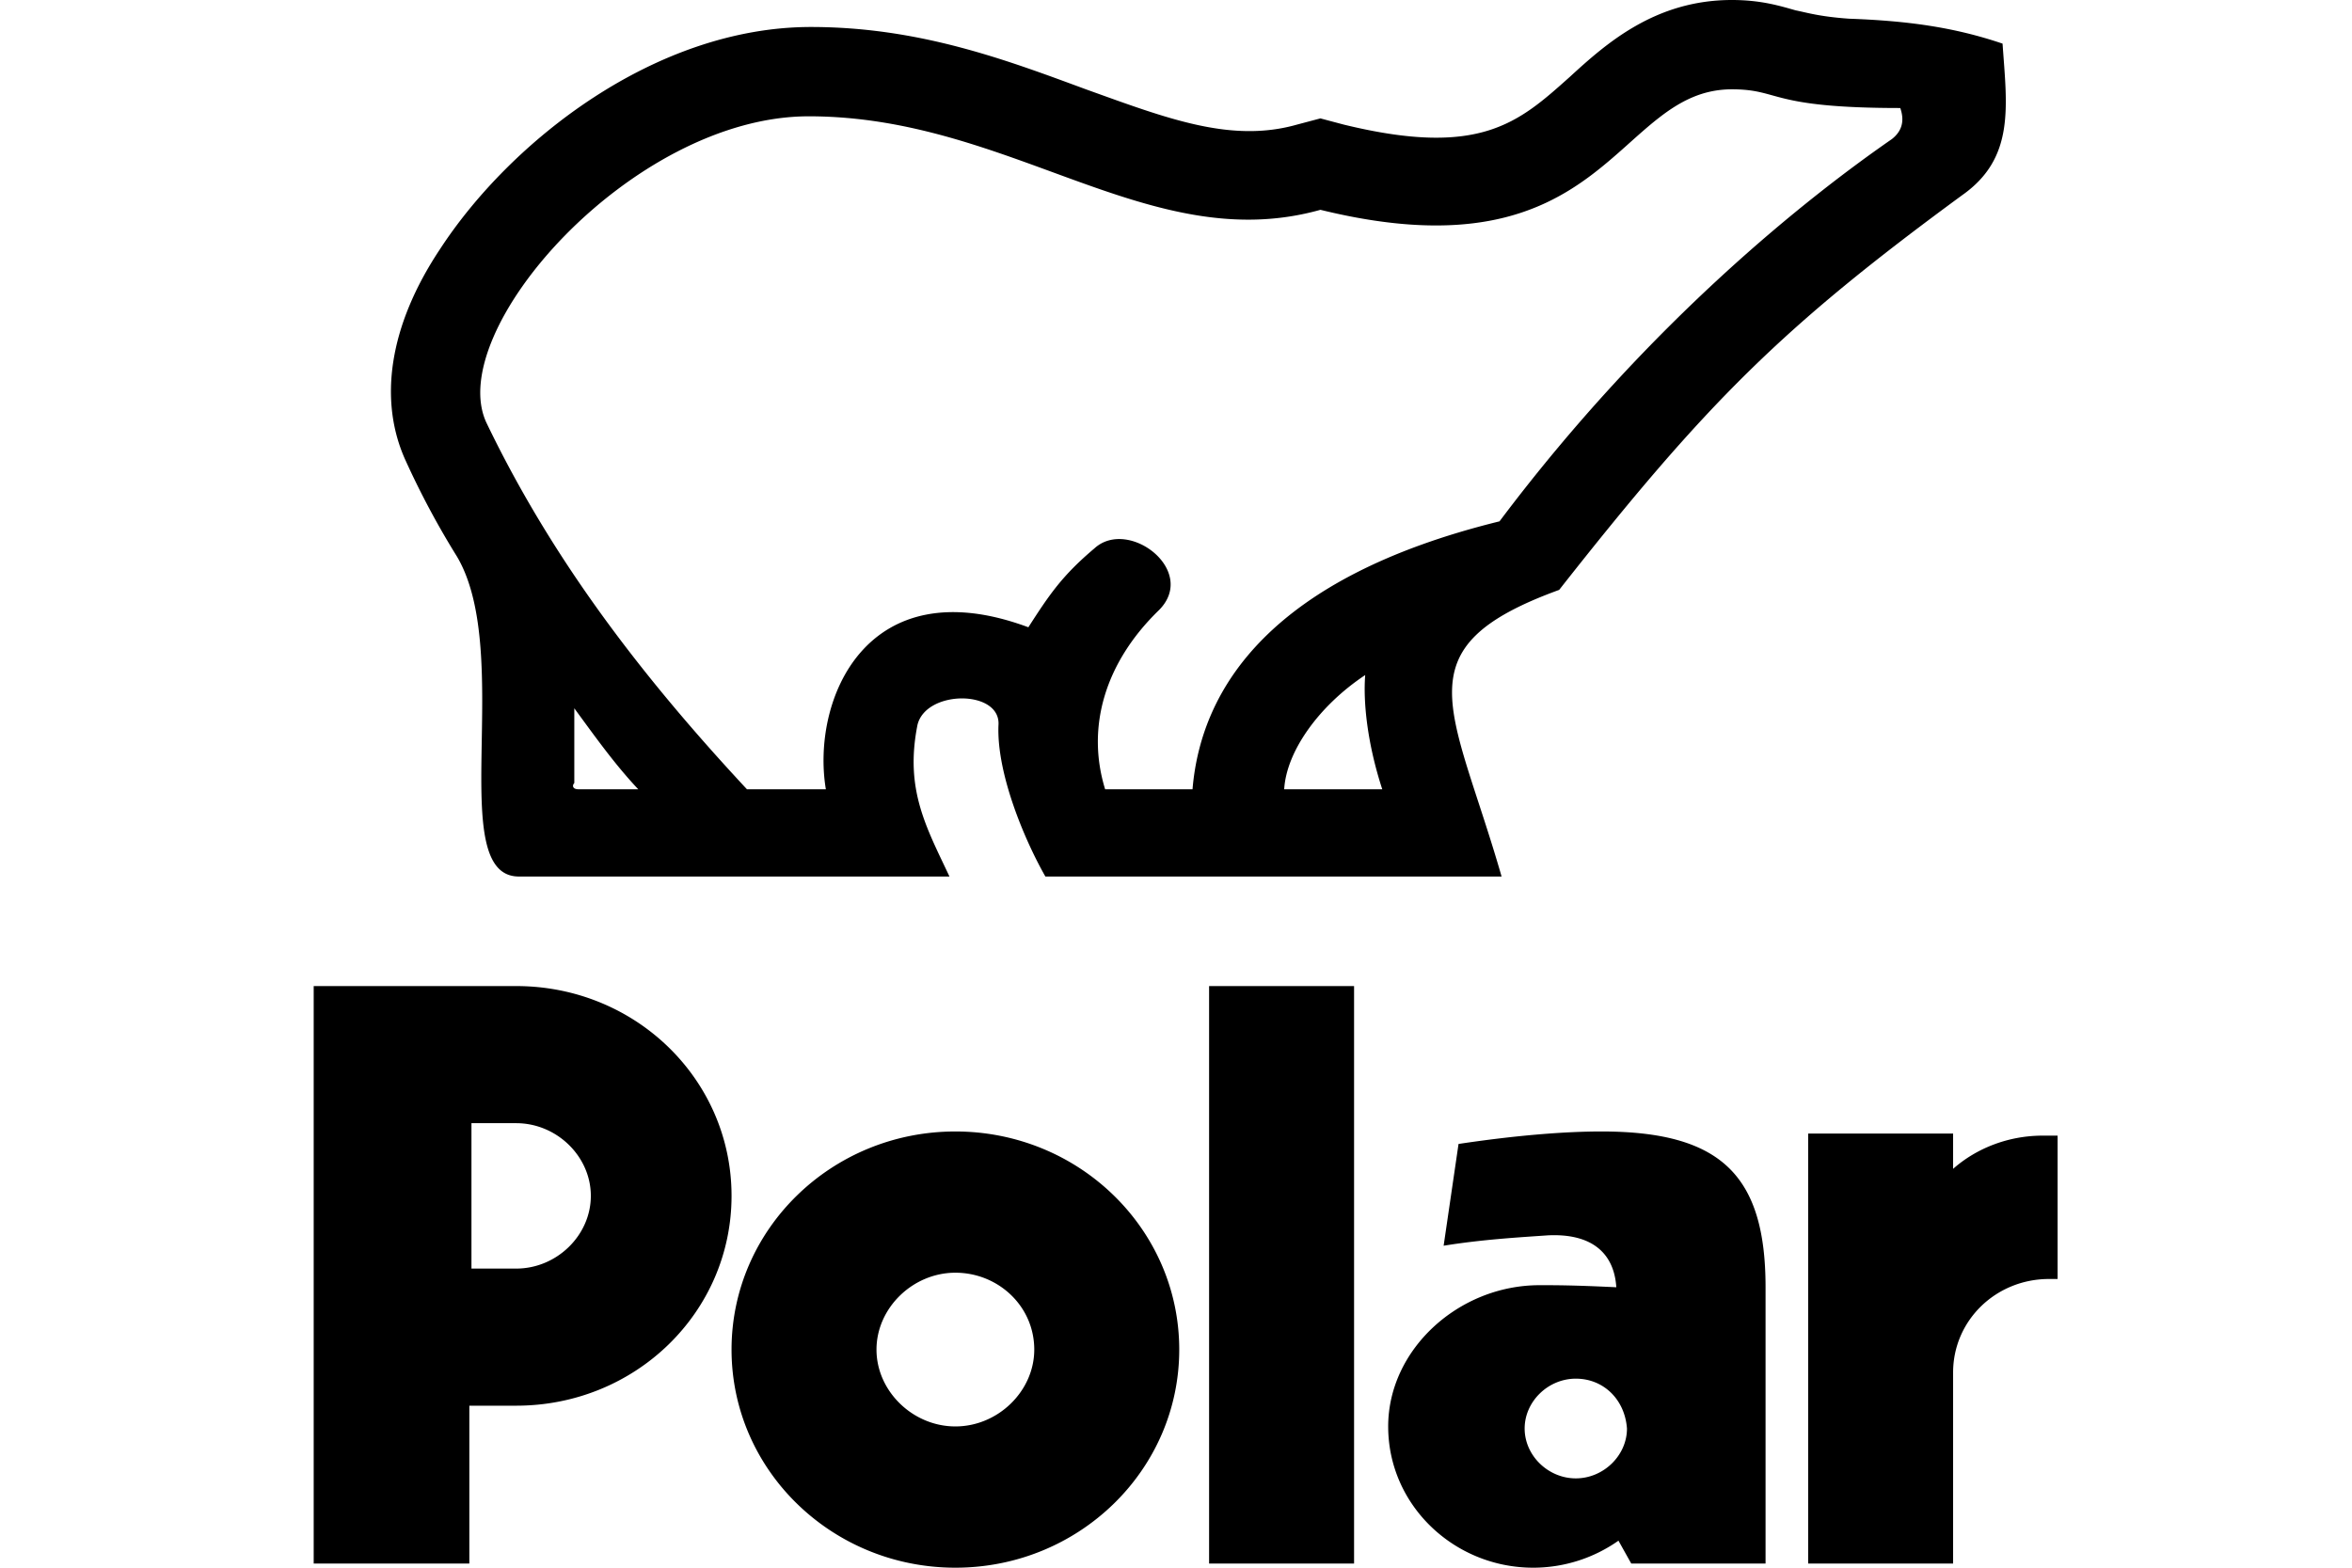 <?xml version="1.0" encoding="UTF-8"?>
<svg width="300" height="200" version="1.1" viewBox="0 0 300 200" xmlns="http://www.w3.org/2000/svg">
 <defs>
  <style>#brp-logo .a{fill:#ffffff !important;} #brp-logo .b{fill:none !important;} #brp-logo .c{fill:#333132 !important;} #brp-logo .d{fill:#333132 !important;} #brp-logo .e{fill:#ffffff !important;}</style>
  <style>.cls-1 {
        fill: none;
      }

      .cls-1, .cls-2, .cls-3 {
        stroke-width: 0px;
      }

      .cls-4 {
        clip-path: url(#clippath-1);
      }

      .cls-2 {
        fill: #fff;
      }

      .cls-5 {
        clip-path: url(#clippath);
      }

      .cls-3 {
        opacity: 0;
      }</style>
  <clipPath id="clippath">
   <rect class="cls-1" width="101.66" height="20.85"/>
  </clipPath>
  <clipPath id="clippath-1">
   <rect class="cls-1" width="101.66" height="20.85"/>
  </clipPath>
  <style>.f{fill:#fff000;}</style>
 </defs>
 <g transform="matrix(3.561 0 0 3.561 -182.7 125.8)" stroke-width=".281">
  <path d="m99.807 0h-5.193v20.688h5.193zm25.123 5.358h-0.458c-1.222 0-2.368 0.447-3.208 1.19v-1.263h-5.192v15.404h5.192v-6.846c0-1.86 1.527-3.349 3.437-3.349h0.306v-5.136zm-56.813 9.675v5.655h-5.575v-20.688h7.254c4.277 0 7.713 3.349 7.713 7.516 0 4.168-3.436 7.517-7.713 7.517zm0.076-4.912h1.603c1.451 0 2.673-1.19 2.673-2.605 0-1.414-1.221-2.604-2.672-2.604h-1.604zm25.352 2.902c0 4.316-3.589 7.814-8.018 7.814s-8.018-3.498-8.018-7.814 3.589-7.814 8.018-7.814 8.018 3.498 8.018 7.814m-8.018-2.754c-1.527 0-2.826 1.266-2.826 2.754s1.299 2.753 2.826 2.753 2.825-1.265 2.825-2.753c0-1.563-1.298-2.754-2.825-2.754m18.022-4.613c1.986-0.298 3.742-0.447 5.117-0.447 4.276 0 5.88 1.563 5.88 5.581v9.898h-4.811l-0.458-0.819a5.3 5.3 0 0 1-3.055 0.968c-2.825 0-5.193-2.233-5.193-5.06 0-2.754 2.52-5.061 5.422-5.061 0.611 0 1.222 0 2.749 0.074-0.076-1.19-0.84-1.934-2.443-1.86-1.07 0.074-2.368 0.149-3.742 0.372zm4.2 8.409c-0.992 0-1.832 0.818-1.832 1.786 0 0.967 0.84 1.786 1.832 1.786s1.833-0.819 1.833-1.786c-0.076-1.042-0.84-1.786-1.833-1.786" stroke-width=".118"/>
 </g>
 <path d="m255.43 5.566c-6.249-2.122-12.231-2.916-19.574-3.18-3.81-0.267-5.441-0.794-6.801-1.061-1.898-0.531-4.351-1.325-8.154-1.325-9.792 0-16.045 5.566-20.667 9.806-6.527 5.829-11.423 10.333-28.824 6.093l-2.991-0.794-2.991 0.794c-8.428 2.386-16.586-0.794-26.919-4.504-10.056-3.71-21.208-7.951-35.074-7.951-19.855 0-38.346 14.574-47.319 28.354-6.523 9.806-7.883 19.346-4.348 27.026a106.82 106.82 0 0 0 6.527 12.192c7.342 12.456-1.631 40.806 7.883 40.806h54.928c-2.991-6.356-5.712-11.127-4.081-19.342 1.09-4.504 10.608-4.504 10.333 0-0.271 6.096 3.265 14.574 5.982 19.346h58.19c-6.253-21.731-13.05-29.148 7.342-36.569 18.762-23.85 28.28-33.389 51.393-50.349 6.798-4.771 5.708-11.394 5.163-19.342m-181.63 95.129h7.613c-2.991-3.18-5.437-6.623-8.158-10.333v9.539c-0.271 0.264-0.271 0.794 0.545 0.794m90.002 0h12.509c-1.905-5.829-2.45-11.127-2.176-14.574-5.982 3.974-10.063 9.803-10.333 14.574m77.496-82.941c-10.333 7.157-30.729 23.056-50.032 48.758-29.095 7.157-38.068 21.201-39.158 34.183h-11.145c-2.45-7.948 0-16.166 6.798-22.789 5.163-5.035-3.81-11.925-8.158-7.951-4.081 3.447-5.712 5.832-8.432 10.07-20.663-7.684-27.735 9.276-25.83 20.67h-10.063c-13.321-14.307-24.744-29.148-33.172-46.639-5.712-11.658 18.491-39.218 41.056-39.218 25.833 0 43.513 18.017 65.262 11.929 36.711 9.005 37.523-15.372 52.479-15.372 6.256 0 4.625 2.386 21.482 2.386 0.545 1.588 0.271 2.913-1.086 3.974" clip-rule="evenodd" fill-rule="evenodd" stroke-width=".419"/>
</svg>
